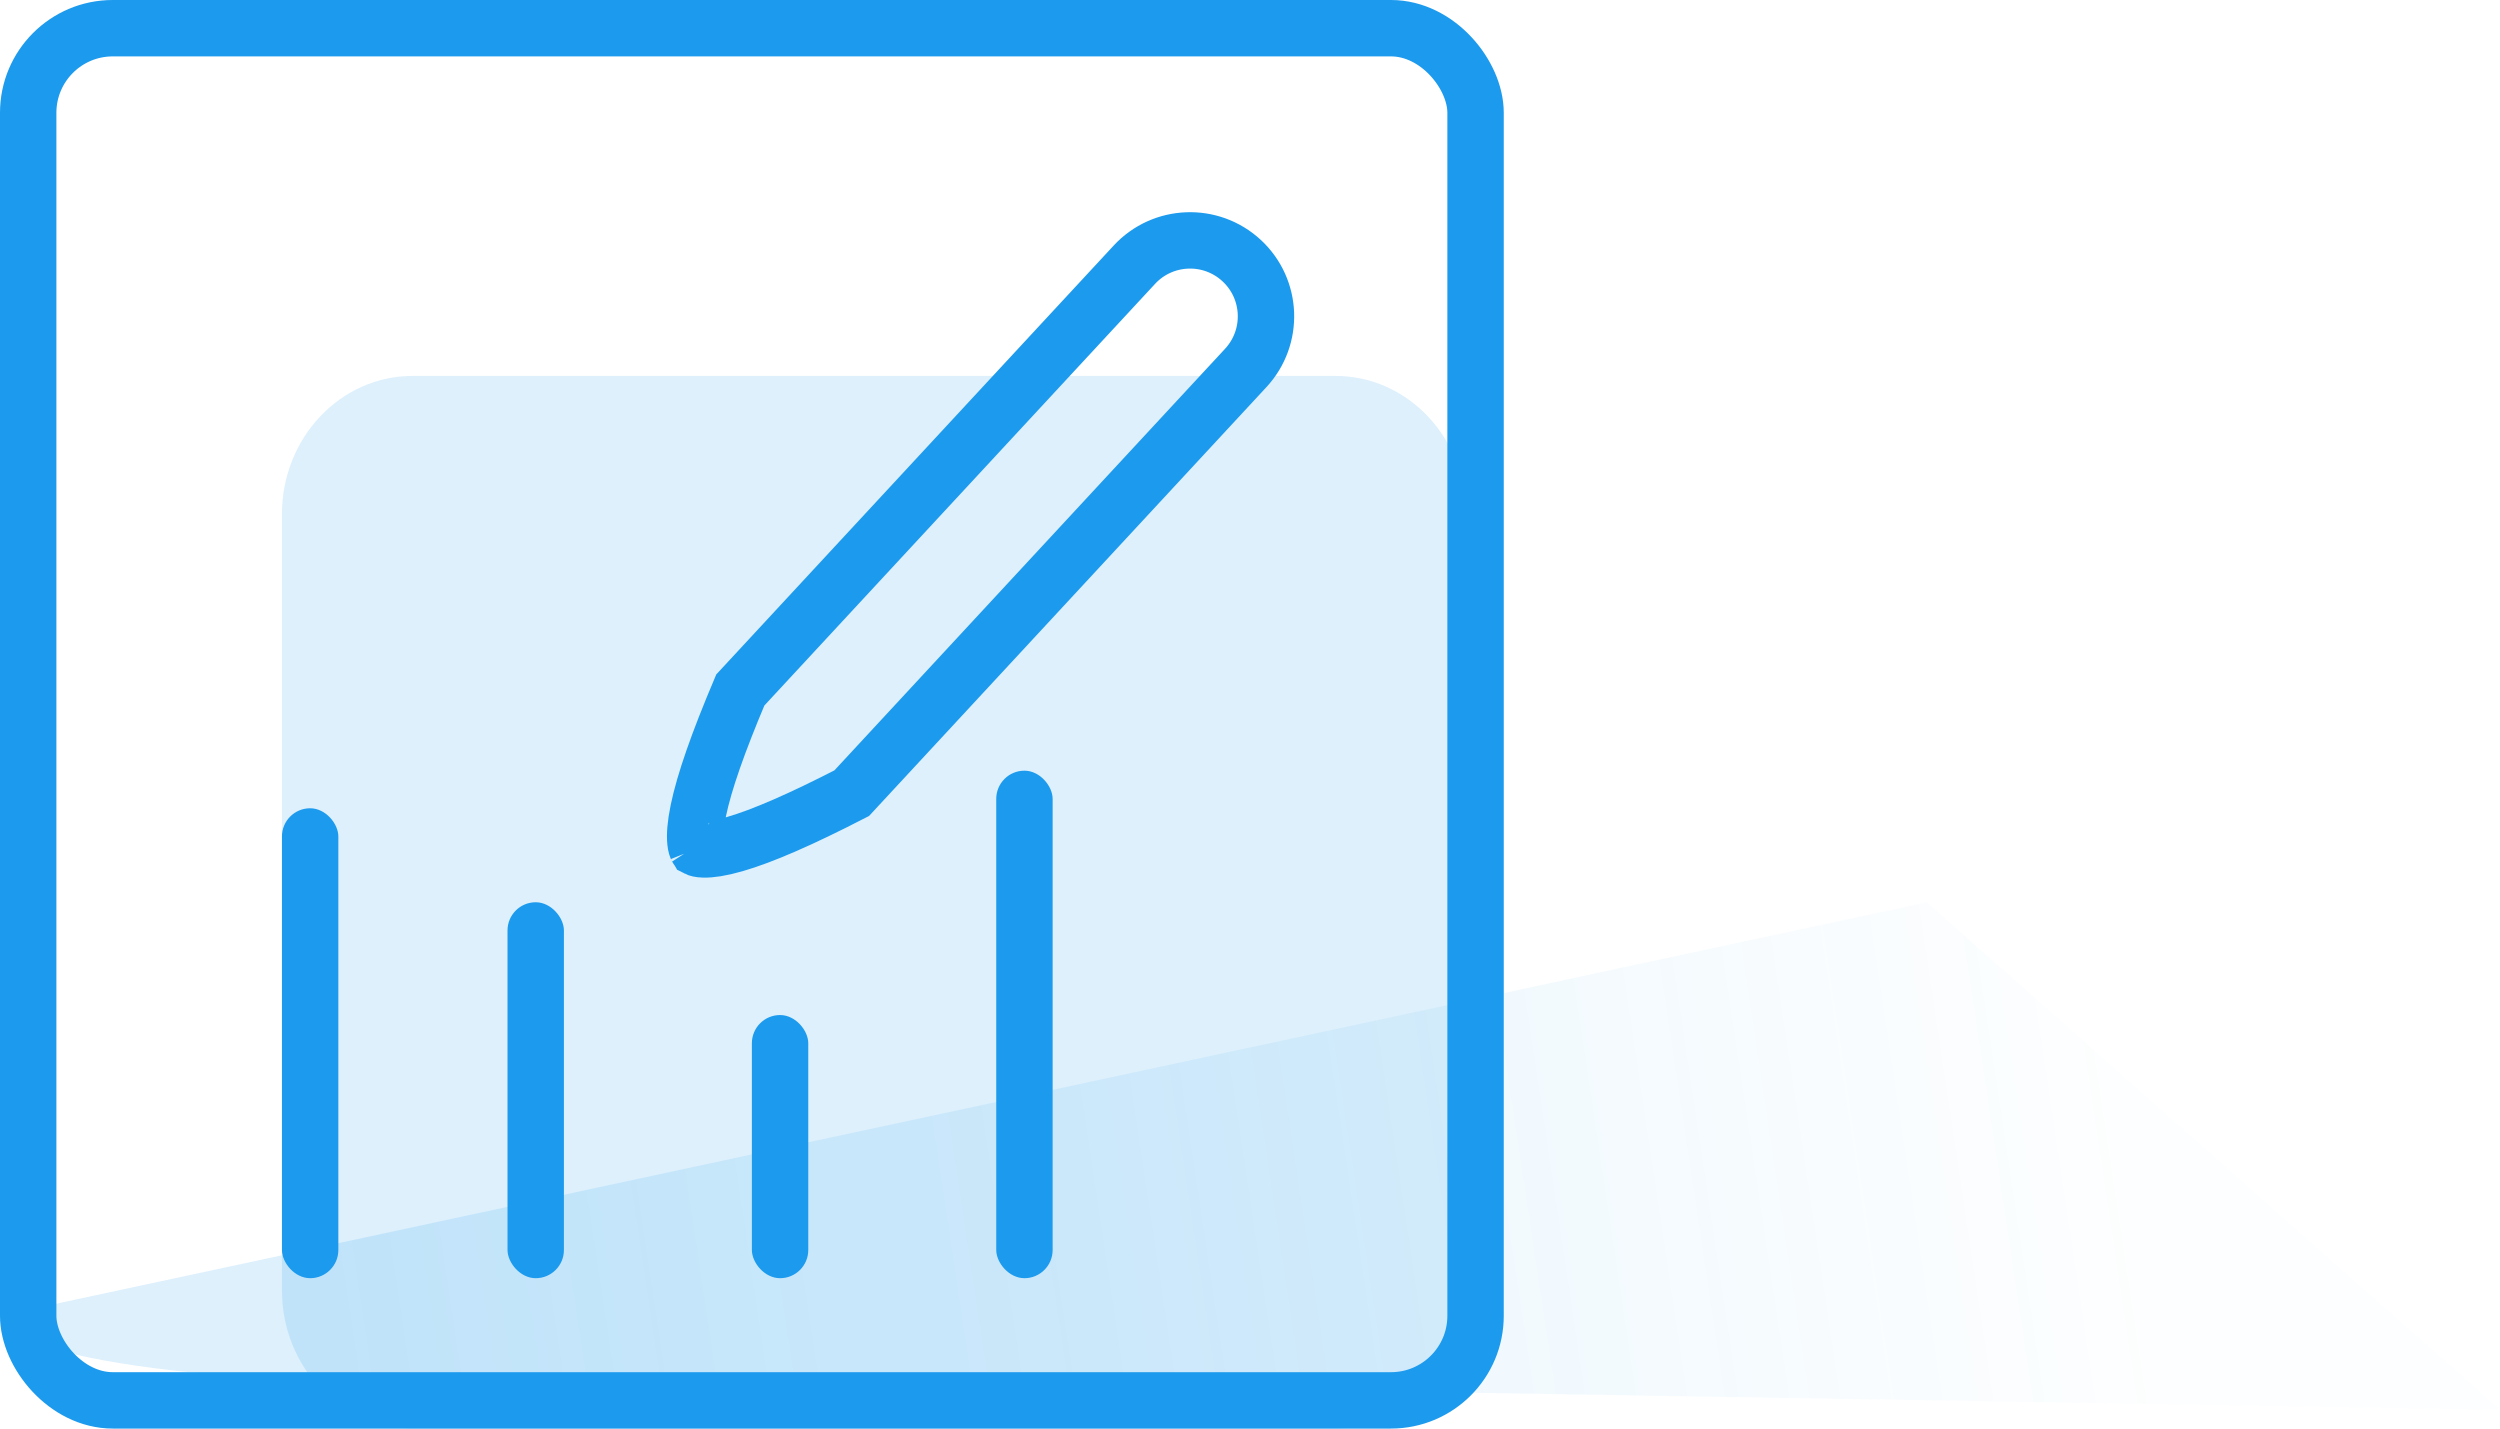 <svg width="133" height="76" viewBox="0 0 133 76" fill="none" xmlns="http://www.w3.org/2000/svg">
<path d="M102.5 48L0 70C2 75.5 50.833 73.667 72.5 74L133 75L102.5 48Z" fill="url(#paint0_linear)" fill-opacity="0.32"/>
<path d="M71.052 76H21.948C18.111 76 15 72.708 15 68.647V27.353C15 23.292 18.111 20 21.948 20H71.052C74.889 20 78 23.292 78 27.353V68.646C78 72.708 74.889 76 71.052 76Z" fill="#1B9AEE" fill-opacity="0.15"/>
<rect x="1.5" y="1.5" width="77" height="73" rx="4.5" stroke="#1B9AEE" stroke-width="3"/>
<rect x="15" y="43" width="3" height="25" rx="1.5" fill="#1B9AEE"/>
<rect x="27" y="48" width="3" height="20" rx="1.5" fill="#1B9AEE"/>
<rect x="40" y="54" width="3" height="14" rx="1.5" fill="#1B9AEE"/>
<rect x="53" y="41" width="3" height="27" rx="1.5" fill="#1B9AEE"/>
<path d="M37.15 43.129C37.463 41.613 38.202 39.502 39.384 36.708L60.348 14.083C61.864 12.446 64.42 12.349 66.057 13.865C67.693 15.381 67.79 17.937 66.274 19.574L45.311 42.198C42.62 43.583 40.573 44.479 39.084 44.908C38.317 45.128 37.782 45.2 37.43 45.189C37.209 45.183 37.112 45.146 37.081 45.13C37.063 45.101 37.02 45.009 36.997 44.794C36.959 44.446 36.988 43.909 37.15 43.129ZM37.069 45.123C37.069 45.123 37.071 45.124 37.075 45.127C37.071 45.125 37.069 45.123 37.069 45.123ZM37.085 45.136C37.088 45.14 37.089 45.142 37.089 45.142C37.089 45.142 37.087 45.14 37.085 45.136Z" stroke="#1B9AEE" stroke-width="3"/>
<defs>
<linearGradient id="paint0_linear" x1="19" y1="73" x2="112" y2="59" gradientUnits="userSpaceOnUse">
<stop stop-color="#1B9AEE" stop-opacity="0.46"/>
<stop offset="1" stop-color="#1B9AEE" stop-opacity="0.03"/>
</linearGradient>
</defs>
</svg>
